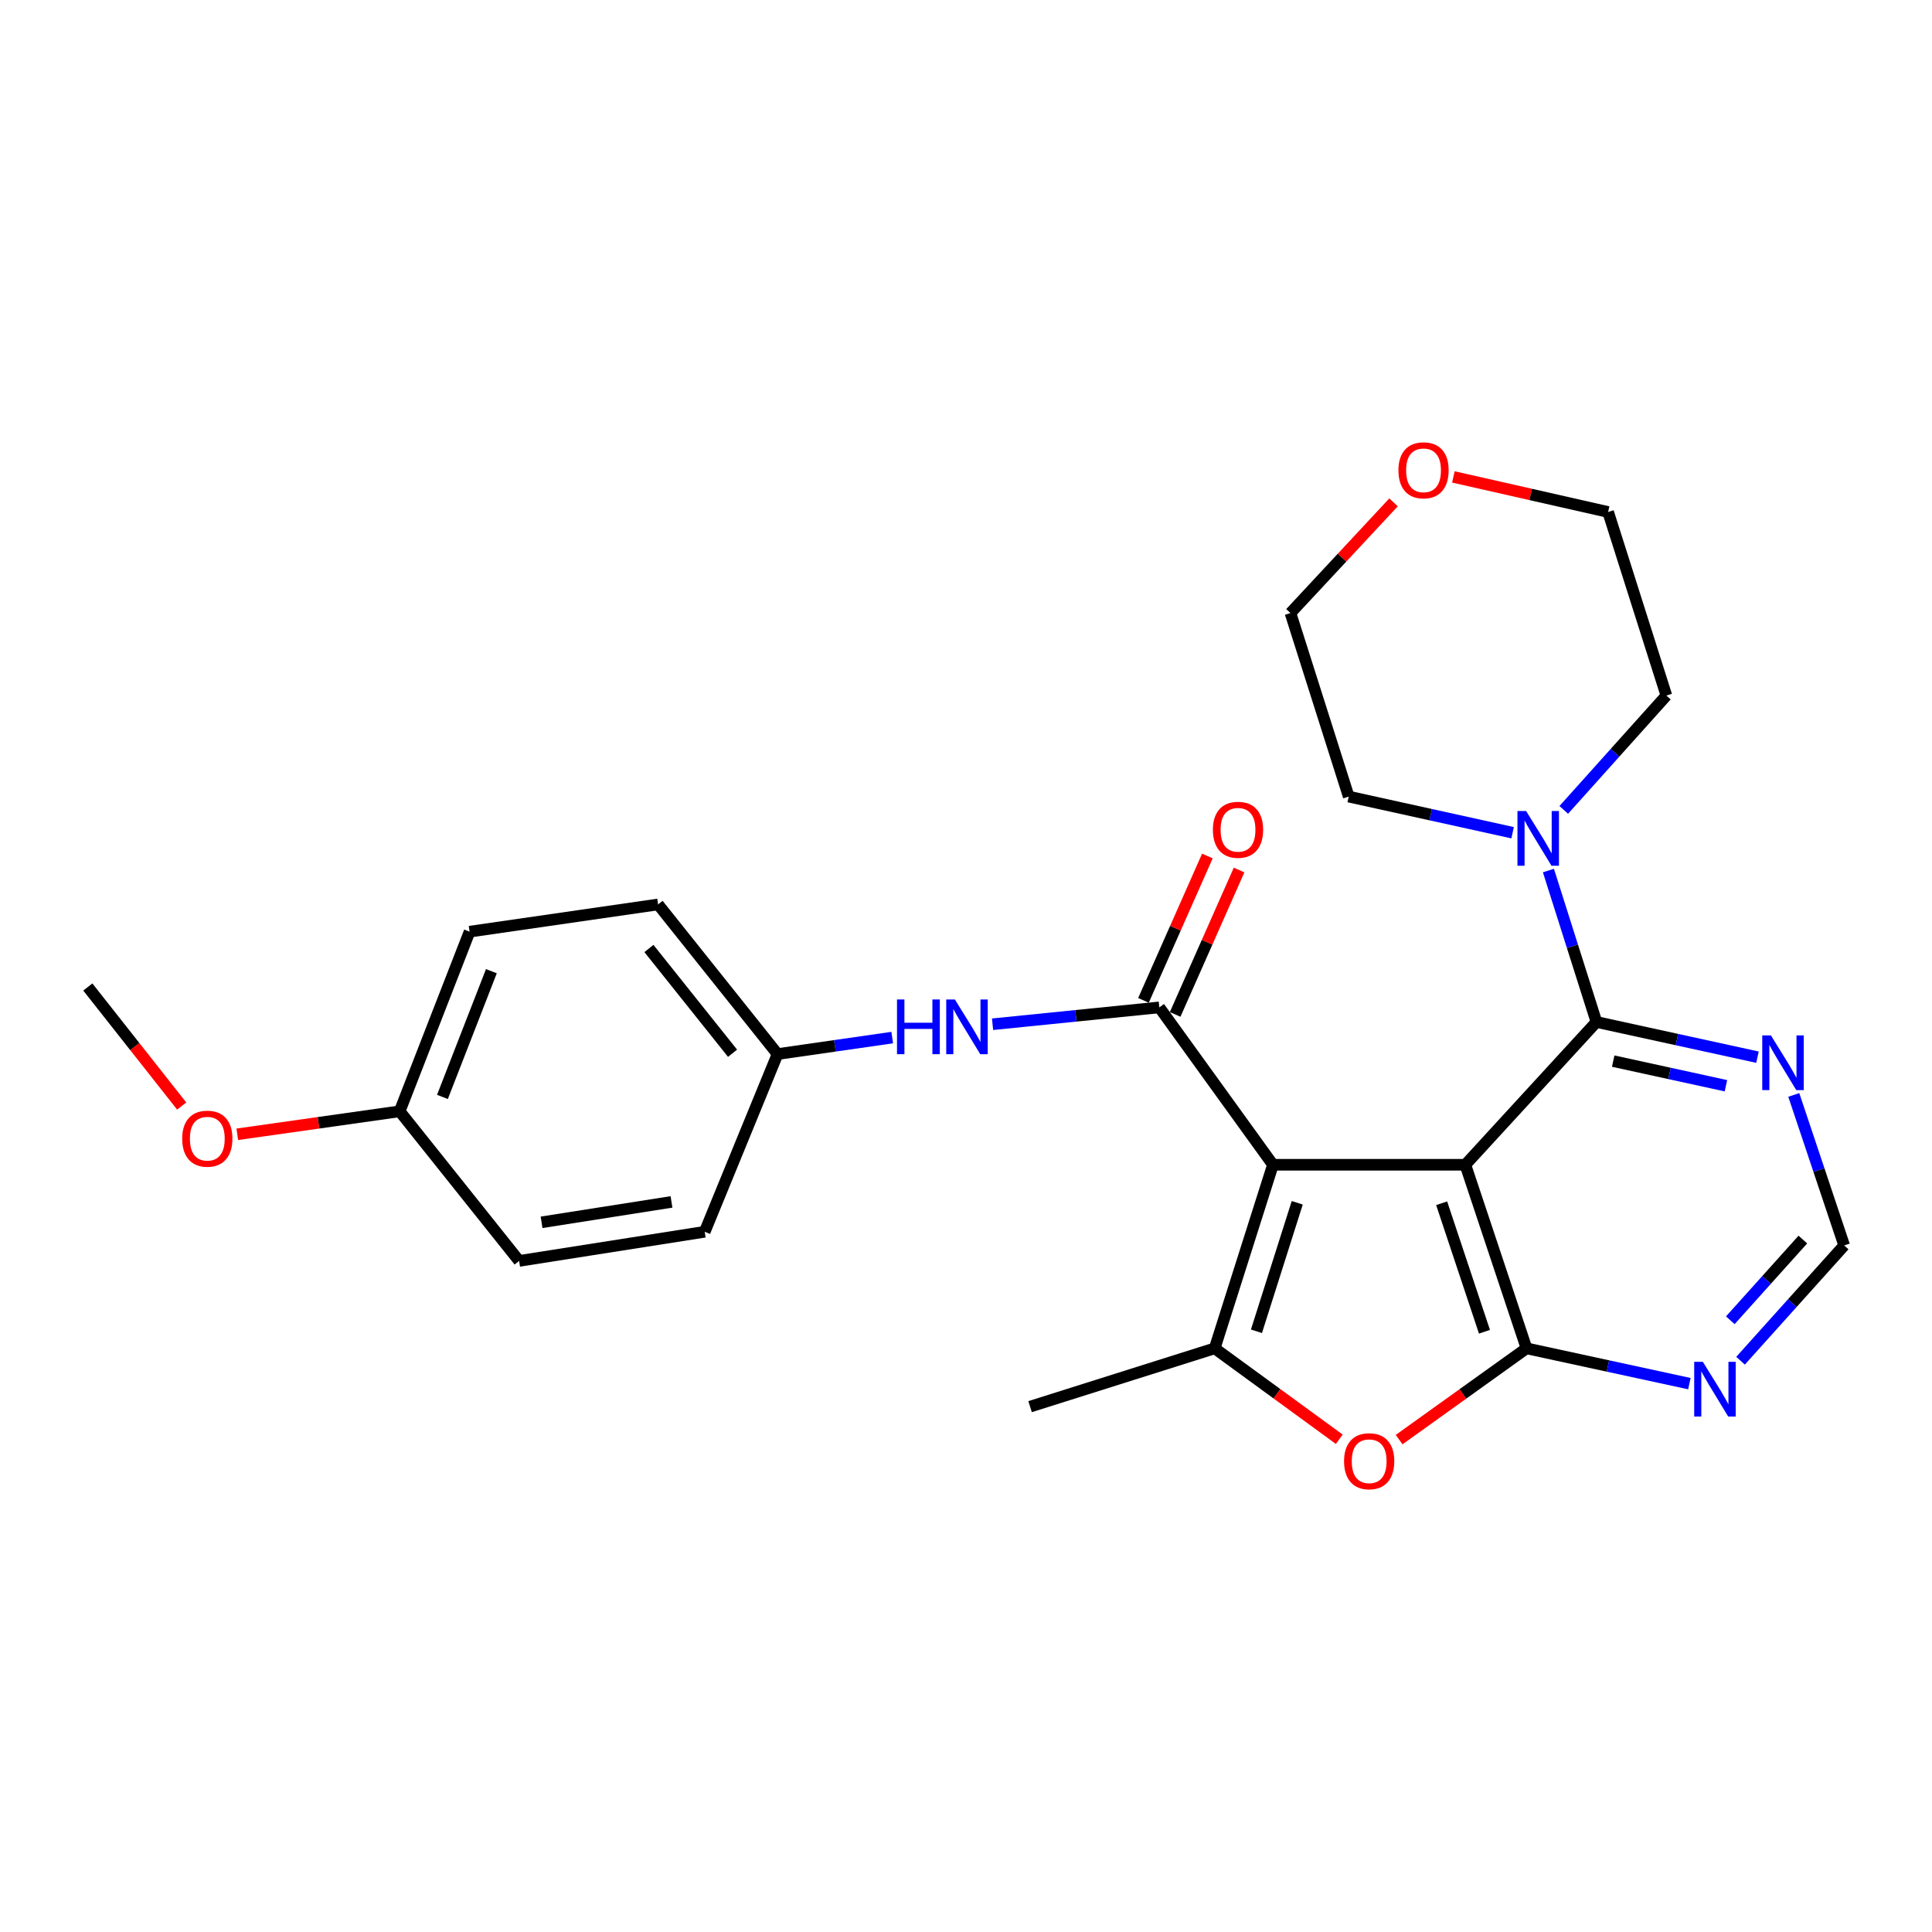 <?xml version='1.0' encoding='iso-8859-1'?>
<svg version='1.1' baseProfile='full'
              xmlns='http://www.w3.org/2000/svg'
                      xmlns:rdkit='http://www.rdkit.org/xml'
                      xmlns:xlink='http://www.w3.org/1999/xlink'
                  xml:space='preserve'
width='1000px' height='1000px' viewBox='0 0 1000 1000'>
<!-- END OF HEADER -->
<rect style='opacity:1.0;fill:#FFFFFF;stroke:none' width='1000' height='1000' x='0' y='0'> </rect>
<path class='bond-0' d='M 758.461,602.879 L 658.879,602.879' style='fill:none;fill-rule:evenodd;stroke:#000000;stroke-width:6px;stroke-linecap:butt;stroke-linejoin:miter;stroke-opacity:1' />
<path class='bond-1' d='M 758.461,602.879 L 790.127,697.898' style='fill:none;fill-rule:evenodd;stroke:#000000;stroke-width:6px;stroke-linecap:butt;stroke-linejoin:miter;stroke-opacity:1' />
<path class='bond-1' d='M 746.195,622.803 L 768.361,689.316' style='fill:none;fill-rule:evenodd;stroke:#000000;stroke-width:6px;stroke-linecap:butt;stroke-linejoin:miter;stroke-opacity:1' />
<path class='bond-4' d='M 758.461,602.879 L 826.317,528.975' style='fill:none;fill-rule:evenodd;stroke:#000000;stroke-width:6px;stroke-linecap:butt;stroke-linejoin:miter;stroke-opacity:1' />
<path class='bond-2' d='M 658.879,602.879 L 600.06,521.422' style='fill:none;fill-rule:evenodd;stroke:#000000;stroke-width:6px;stroke-linecap:butt;stroke-linejoin:miter;stroke-opacity:1' />
<path class='bond-3' d='M 658.879,602.879 L 628.717,697.898' style='fill:none;fill-rule:evenodd;stroke:#000000;stroke-width:6px;stroke-linecap:butt;stroke-linejoin:miter;stroke-opacity:1' />
<path class='bond-3' d='M 671.449,622.558 L 650.336,689.071' style='fill:none;fill-rule:evenodd;stroke:#000000;stroke-width:6px;stroke-linecap:butt;stroke-linejoin:miter;stroke-opacity:1' />
<path class='bond-5' d='M 790.127,697.898 L 757.156,721.519' style='fill:none;fill-rule:evenodd;stroke:#000000;stroke-width:6px;stroke-linecap:butt;stroke-linejoin:miter;stroke-opacity:1' />
<path class='bond-5' d='M 757.156,721.519 L 724.184,745.14' style='fill:none;fill-rule:evenodd;stroke:#FF0000;stroke-width:6px;stroke-linecap:butt;stroke-linejoin:miter;stroke-opacity:1' />
<path class='bond-7' d='M 790.127,697.898 L 832.274,707.035' style='fill:none;fill-rule:evenodd;stroke:#000000;stroke-width:6px;stroke-linecap:butt;stroke-linejoin:miter;stroke-opacity:1' />
<path class='bond-7' d='M 832.274,707.035 L 874.421,716.172' style='fill:none;fill-rule:evenodd;stroke:#0000FF;stroke-width:6px;stroke-linecap:butt;stroke-linejoin:miter;stroke-opacity:1' />
<path class='bond-9' d='M 600.06,521.422 L 556.905,525.785' style='fill:none;fill-rule:evenodd;stroke:#000000;stroke-width:6px;stroke-linecap:butt;stroke-linejoin:miter;stroke-opacity:1' />
<path class='bond-9' d='M 556.905,525.785 L 513.75,530.147' style='fill:none;fill-rule:evenodd;stroke:#0000FF;stroke-width:6px;stroke-linecap:butt;stroke-linejoin:miter;stroke-opacity:1' />
<path class='bond-11' d='M 608.26,525.053 L 624.803,487.686' style='fill:none;fill-rule:evenodd;stroke:#000000;stroke-width:6px;stroke-linecap:butt;stroke-linejoin:miter;stroke-opacity:1' />
<path class='bond-11' d='M 624.803,487.686 L 641.346,450.319' style='fill:none;fill-rule:evenodd;stroke:#FF0000;stroke-width:6px;stroke-linecap:butt;stroke-linejoin:miter;stroke-opacity:1' />
<path class='bond-11' d='M 591.86,517.792 L 608.403,480.425' style='fill:none;fill-rule:evenodd;stroke:#000000;stroke-width:6px;stroke-linecap:butt;stroke-linejoin:miter;stroke-opacity:1' />
<path class='bond-11' d='M 608.403,480.425 L 624.946,443.058' style='fill:none;fill-rule:evenodd;stroke:#FF0000;stroke-width:6px;stroke-linecap:butt;stroke-linejoin:miter;stroke-opacity:1' />
<path class='bond-14' d='M 628.717,697.898 L 533.171,728.079' style='fill:none;fill-rule:evenodd;stroke:#000000;stroke-width:6px;stroke-linecap:butt;stroke-linejoin:miter;stroke-opacity:1' />
<path class='bond-26' d='M 628.717,697.898 L 660.961,721.427' style='fill:none;fill-rule:evenodd;stroke:#000000;stroke-width:6px;stroke-linecap:butt;stroke-linejoin:miter;stroke-opacity:1' />
<path class='bond-26' d='M 660.961,721.427 L 693.205,744.956' style='fill:none;fill-rule:evenodd;stroke:#FF0000;stroke-width:6px;stroke-linecap:butt;stroke-linejoin:miter;stroke-opacity:1' />
<path class='bond-6' d='M 826.317,528.975 L 813.886,489.782' style='fill:none;fill-rule:evenodd;stroke:#000000;stroke-width:6px;stroke-linecap:butt;stroke-linejoin:miter;stroke-opacity:1' />
<path class='bond-6' d='M 813.886,489.782 L 801.456,450.589' style='fill:none;fill-rule:evenodd;stroke:#0000FF;stroke-width:6px;stroke-linecap:butt;stroke-linejoin:miter;stroke-opacity:1' />
<path class='bond-8' d='M 826.317,528.975 L 867.992,538.083' style='fill:none;fill-rule:evenodd;stroke:#000000;stroke-width:6px;stroke-linecap:butt;stroke-linejoin:miter;stroke-opacity:1' />
<path class='bond-8' d='M 867.992,538.083 L 909.668,547.192' style='fill:none;fill-rule:evenodd;stroke:#0000FF;stroke-width:6px;stroke-linecap:butt;stroke-linejoin:miter;stroke-opacity:1' />
<path class='bond-8' d='M 834.99,549.23 L 864.163,555.605' style='fill:none;fill-rule:evenodd;stroke:#000000;stroke-width:6px;stroke-linecap:butt;stroke-linejoin:miter;stroke-opacity:1' />
<path class='bond-8' d='M 864.163,555.605 L 893.336,561.981' style='fill:none;fill-rule:evenodd;stroke:#0000FF;stroke-width:6px;stroke-linecap:butt;stroke-linejoin:miter;stroke-opacity:1' />
<path class='bond-20' d='M 782.924,431.016 L 740.511,421.665' style='fill:none;fill-rule:evenodd;stroke:#0000FF;stroke-width:6px;stroke-linecap:butt;stroke-linejoin:miter;stroke-opacity:1' />
<path class='bond-20' d='M 740.511,421.665 L 698.098,412.315' style='fill:none;fill-rule:evenodd;stroke:#000000;stroke-width:6px;stroke-linecap:butt;stroke-linejoin:miter;stroke-opacity:1' />
<path class='bond-21' d='M 809.398,419.202 L 835.957,389.607' style='fill:none;fill-rule:evenodd;stroke:#0000FF;stroke-width:6px;stroke-linecap:butt;stroke-linejoin:miter;stroke-opacity:1' />
<path class='bond-21' d='M 835.957,389.607 L 862.516,360.013' style='fill:none;fill-rule:evenodd;stroke:#000000;stroke-width:6px;stroke-linecap:butt;stroke-linejoin:miter;stroke-opacity:1' />
<path class='bond-27' d='M 900.897,704.311 L 927.721,674.47' style='fill:none;fill-rule:evenodd;stroke:#0000FF;stroke-width:6px;stroke-linecap:butt;stroke-linejoin:miter;stroke-opacity:1' />
<path class='bond-27' d='M 927.721,674.47 L 954.545,644.629' style='fill:none;fill-rule:evenodd;stroke:#000000;stroke-width:6px;stroke-linecap:butt;stroke-linejoin:miter;stroke-opacity:1' />
<path class='bond-27' d='M 895.606,683.369 L 914.383,662.48' style='fill:none;fill-rule:evenodd;stroke:#0000FF;stroke-width:6px;stroke-linecap:butt;stroke-linejoin:miter;stroke-opacity:1' />
<path class='bond-27' d='M 914.383,662.48 L 933.16,641.591' style='fill:none;fill-rule:evenodd;stroke:#000000;stroke-width:6px;stroke-linecap:butt;stroke-linejoin:miter;stroke-opacity:1' />
<path class='bond-10' d='M 928.457,566.732 L 941.501,605.681' style='fill:none;fill-rule:evenodd;stroke:#0000FF;stroke-width:6px;stroke-linecap:butt;stroke-linejoin:miter;stroke-opacity:1' />
<path class='bond-10' d='M 941.501,605.681 L 954.545,644.629' style='fill:none;fill-rule:evenodd;stroke:#000000;stroke-width:6px;stroke-linecap:butt;stroke-linejoin:miter;stroke-opacity:1' />
<path class='bond-13' d='M 461.812,537.051 L 432.136,541.318' style='fill:none;fill-rule:evenodd;stroke:#0000FF;stroke-width:6px;stroke-linecap:butt;stroke-linejoin:miter;stroke-opacity:1' />
<path class='bond-13' d='M 432.136,541.318 L 402.461,545.585' style='fill:none;fill-rule:evenodd;stroke:#000000;stroke-width:6px;stroke-linecap:butt;stroke-linejoin:miter;stroke-opacity:1' />
<path class='bond-12' d='M 752.267,246.854 L 792.311,255.929' style='fill:none;fill-rule:evenodd;stroke:#FF0000;stroke-width:6px;stroke-linecap:butt;stroke-linejoin:miter;stroke-opacity:1' />
<path class='bond-12' d='M 792.311,255.929 L 832.355,265.004' style='fill:none;fill-rule:evenodd;stroke:#000000;stroke-width:6px;stroke-linecap:butt;stroke-linejoin:miter;stroke-opacity:1' />
<path class='bond-28' d='M 721.292,260.022 L 694.614,288.664' style='fill:none;fill-rule:evenodd;stroke:#FF0000;stroke-width:6px;stroke-linecap:butt;stroke-linejoin:miter;stroke-opacity:1' />
<path class='bond-28' d='M 694.614,288.664 L 667.936,317.306' style='fill:none;fill-rule:evenodd;stroke:#000000;stroke-width:6px;stroke-linecap:butt;stroke-linejoin:miter;stroke-opacity:1' />
<path class='bond-16' d='M 402.461,545.585 L 364.756,637.565' style='fill:none;fill-rule:evenodd;stroke:#000000;stroke-width:6px;stroke-linecap:butt;stroke-linejoin:miter;stroke-opacity:1' />
<path class='bond-17' d='M 402.461,545.585 L 340.623,468.134' style='fill:none;fill-rule:evenodd;stroke:#000000;stroke-width:6px;stroke-linecap:butt;stroke-linejoin:miter;stroke-opacity:1' />
<path class='bond-17' d='M 379.169,545.158 L 335.883,490.942' style='fill:none;fill-rule:evenodd;stroke:#000000;stroke-width:6px;stroke-linecap:butt;stroke-linejoin:miter;stroke-opacity:1' />
<path class='bond-15' d='M 206.864,575.209 L 243.054,482.233' style='fill:none;fill-rule:evenodd;stroke:#000000;stroke-width:6px;stroke-linecap:butt;stroke-linejoin:miter;stroke-opacity:1' />
<path class='bond-15' d='M 229.007,567.768 L 254.339,502.685' style='fill:none;fill-rule:evenodd;stroke:#000000;stroke-width:6px;stroke-linecap:butt;stroke-linejoin:miter;stroke-opacity:1' />
<path class='bond-22' d='M 206.864,575.209 L 164.84,581.156' style='fill:none;fill-rule:evenodd;stroke:#000000;stroke-width:6px;stroke-linecap:butt;stroke-linejoin:miter;stroke-opacity:1' />
<path class='bond-22' d='M 164.84,581.156 L 122.816,587.103' style='fill:none;fill-rule:evenodd;stroke:#FF0000;stroke-width:6px;stroke-linecap:butt;stroke-linejoin:miter;stroke-opacity:1' />
<path class='bond-29' d='M 206.864,575.209 L 268.692,652.65' style='fill:none;fill-rule:evenodd;stroke:#000000;stroke-width:6px;stroke-linecap:butt;stroke-linejoin:miter;stroke-opacity:1' />
<path class='bond-19' d='M 364.756,637.565 L 268.692,652.65' style='fill:none;fill-rule:evenodd;stroke:#000000;stroke-width:6px;stroke-linecap:butt;stroke-linejoin:miter;stroke-opacity:1' />
<path class='bond-19' d='M 347.564,622.109 L 280.319,632.669' style='fill:none;fill-rule:evenodd;stroke:#000000;stroke-width:6px;stroke-linecap:butt;stroke-linejoin:miter;stroke-opacity:1' />
<path class='bond-18' d='M 340.623,468.134 L 243.054,482.233' style='fill:none;fill-rule:evenodd;stroke:#000000;stroke-width:6px;stroke-linecap:butt;stroke-linejoin:miter;stroke-opacity:1' />
<path class='bond-23' d='M 698.098,412.315 L 667.936,317.306' style='fill:none;fill-rule:evenodd;stroke:#000000;stroke-width:6px;stroke-linecap:butt;stroke-linejoin:miter;stroke-opacity:1' />
<path class='bond-24' d='M 862.516,360.013 L 832.355,265.004' style='fill:none;fill-rule:evenodd;stroke:#000000;stroke-width:6px;stroke-linecap:butt;stroke-linejoin:miter;stroke-opacity:1' />
<path class='bond-25' d='M 94.04,572.481 L 69.748,541.676' style='fill:none;fill-rule:evenodd;stroke:#FF0000;stroke-width:6px;stroke-linecap:butt;stroke-linejoin:miter;stroke-opacity:1' />
<path class='bond-25' d='M 69.748,541.676 L 45.455,510.87' style='fill:none;fill-rule:evenodd;stroke:#000000;stroke-width:6px;stroke-linecap:butt;stroke-linejoin:miter;stroke-opacity:1' />
<path  class='atom-6' d='M 695.68 756.328
Q 695.68 749.528, 699.04 745.728
Q 702.4 741.928, 708.68 741.928
Q 714.96 741.928, 718.32 745.728
Q 721.68 749.528, 721.68 756.328
Q 721.68 763.208, 718.28 767.128
Q 714.88 771.008, 708.68 771.008
Q 702.44 771.008, 699.04 767.128
Q 695.68 763.248, 695.68 756.328
M 708.68 767.808
Q 713 767.808, 715.32 764.928
Q 717.68 762.008, 717.68 756.328
Q 717.68 750.768, 715.32 747.968
Q 713 745.128, 708.68 745.128
Q 704.36 745.128, 702 747.928
Q 699.68 750.728, 699.68 756.328
Q 699.68 762.048, 702 764.928
Q 704.36 767.808, 708.68 767.808
' fill='#FF0000'/>
<path  class='atom-7' d='M 789.915 419.777
L 799.195 434.777
Q 800.115 436.257, 801.595 438.937
Q 803.075 441.617, 803.155 441.777
L 803.155 419.777
L 806.915 419.777
L 806.915 448.097
L 803.035 448.097
L 793.075 431.697
Q 791.915 429.777, 790.675 427.577
Q 789.475 425.377, 789.115 424.697
L 789.115 448.097
L 785.435 448.097
L 785.435 419.777
L 789.915 419.777
' fill='#0000FF'/>
<path  class='atom-8' d='M 881.396 704.882
L 890.676 719.882
Q 891.596 721.362, 893.076 724.042
Q 894.556 726.722, 894.636 726.882
L 894.636 704.882
L 898.396 704.882
L 898.396 733.202
L 894.516 733.202
L 884.556 716.802
Q 883.396 714.882, 882.156 712.682
Q 880.956 710.482, 880.596 709.802
L 880.596 733.202
L 876.916 733.202
L 876.916 704.882
L 881.396 704.882
' fill='#0000FF'/>
<path  class='atom-9' d='M 916.619 535.919
L 925.899 550.919
Q 926.819 552.399, 928.299 555.079
Q 929.779 557.759, 929.859 557.919
L 929.859 535.919
L 933.619 535.919
L 933.619 564.239
L 929.739 564.239
L 919.779 547.839
Q 918.619 545.919, 917.379 543.719
Q 916.179 541.519, 915.819 540.839
L 915.819 564.239
L 912.139 564.239
L 912.139 535.919
L 916.619 535.919
' fill='#0000FF'/>
<path  class='atom-10' d='M 464.288 517.326
L 468.128 517.326
L 468.128 529.366
L 482.608 529.366
L 482.608 517.326
L 486.448 517.326
L 486.448 545.646
L 482.608 545.646
L 482.608 532.566
L 468.128 532.566
L 468.128 545.646
L 464.288 545.646
L 464.288 517.326
' fill='#0000FF'/>
<path  class='atom-10' d='M 494.248 517.326
L 503.528 532.326
Q 504.448 533.806, 505.928 536.486
Q 507.408 539.166, 507.488 539.326
L 507.488 517.326
L 511.248 517.326
L 511.248 545.646
L 507.368 545.646
L 497.408 529.246
Q 496.248 527.326, 495.008 525.126
Q 493.808 522.926, 493.448 522.246
L 493.448 545.646
L 489.768 545.646
L 489.768 517.326
L 494.248 517.326
' fill='#0000FF'/>
<path  class='atom-12' d='M 627.794 429.493
Q 627.794 422.693, 631.154 418.893
Q 634.514 415.093, 640.794 415.093
Q 647.074 415.093, 650.434 418.893
Q 653.794 422.693, 653.794 429.493
Q 653.794 436.373, 650.394 440.293
Q 646.994 444.173, 640.794 444.173
Q 634.554 444.173, 631.154 440.293
Q 627.794 436.413, 627.794 429.493
M 640.794 440.973
Q 645.114 440.973, 647.434 438.093
Q 649.794 435.173, 649.794 429.493
Q 649.794 423.933, 647.434 421.133
Q 645.114 418.293, 640.794 418.293
Q 636.474 418.293, 634.114 421.093
Q 631.794 423.893, 631.794 429.493
Q 631.794 435.213, 634.114 438.093
Q 636.474 440.973, 640.794 440.973
' fill='#FF0000'/>
<path  class='atom-13' d='M 723.818 243.432
Q 723.818 236.632, 727.178 232.832
Q 730.538 229.032, 736.818 229.032
Q 743.098 229.032, 746.458 232.832
Q 749.818 236.632, 749.818 243.432
Q 749.818 250.312, 746.418 254.232
Q 743.018 258.112, 736.818 258.112
Q 730.578 258.112, 727.178 254.232
Q 723.818 250.352, 723.818 243.432
M 736.818 254.912
Q 741.138 254.912, 743.458 252.032
Q 745.818 249.112, 745.818 243.432
Q 745.818 237.872, 743.458 235.072
Q 741.138 232.232, 736.818 232.232
Q 732.498 232.232, 730.138 235.032
Q 727.818 237.832, 727.818 243.432
Q 727.818 249.152, 730.138 252.032
Q 732.498 254.912, 736.818 254.912
' fill='#FF0000'/>
<path  class='atom-23' d='M 94.302 589.378
Q 94.302 582.578, 97.662 578.778
Q 101.022 574.978, 107.302 574.978
Q 113.582 574.978, 116.942 578.778
Q 120.302 582.578, 120.302 589.378
Q 120.302 596.258, 116.902 600.178
Q 113.502 604.058, 107.302 604.058
Q 101.062 604.058, 97.662 600.178
Q 94.302 596.298, 94.302 589.378
M 107.302 600.858
Q 111.622 600.858, 113.942 597.978
Q 116.302 595.058, 116.302 589.378
Q 116.302 583.818, 113.942 581.018
Q 111.622 578.178, 107.302 578.178
Q 102.982 578.178, 100.622 580.978
Q 98.302 583.778, 98.302 589.378
Q 98.302 595.098, 100.622 597.978
Q 102.982 600.858, 107.302 600.858
' fill='#FF0000'/>
</svg>
